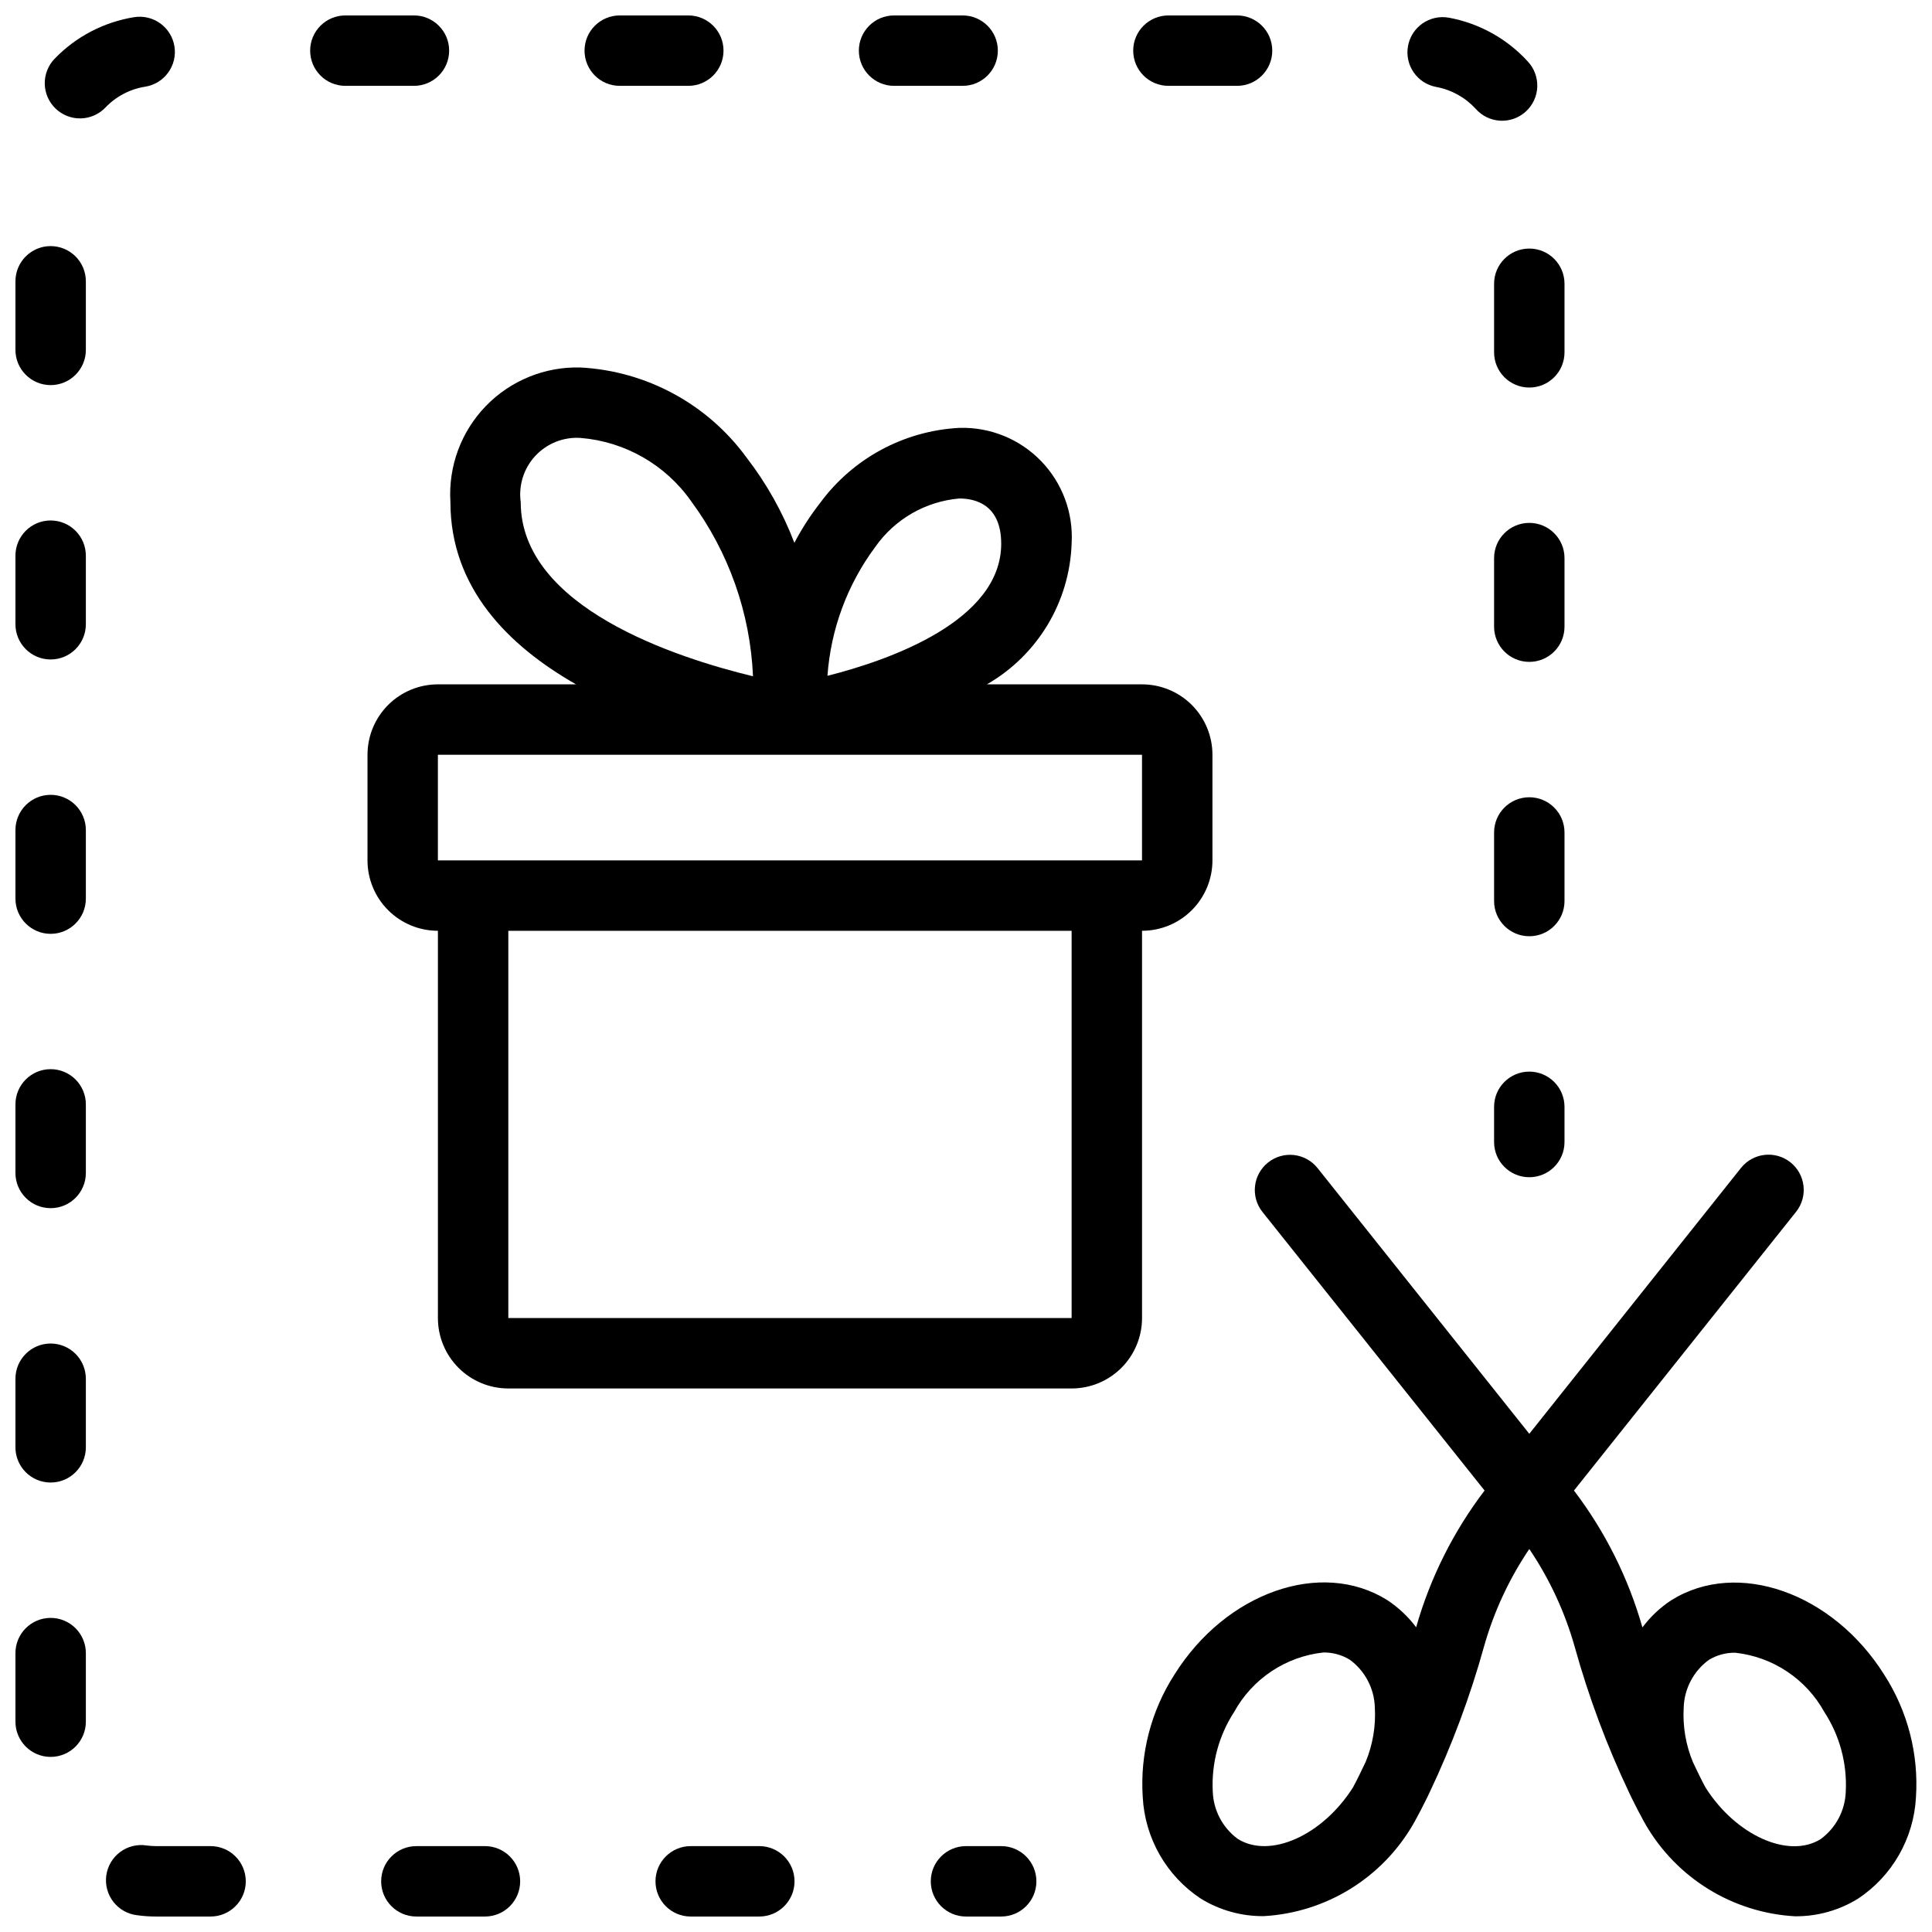<?xml version="1.0" encoding="UTF-8"?>
<!-- Uploaded to: SVG Find, www.svgrepo.com, Generator: SVG Find Mixer Tools -->
<svg width="800px" height="800px" version="1.1" viewBox="144 144 512 512" xmlns="http://www.w3.org/2000/svg">
 <defs>
  <clipPath id="q">
   <path d="m446 450h205.9v201.9h-205.9z"/>
  </clipPath>
  <clipPath id="h">
   <path d="m245 633h37v18.902h-37z"/>
  </clipPath>
  <clipPath id="g">
   <path d="m516 148.09h36v27.906h-36z"/>
  </clipPath>
  <clipPath id="f">
   <path d="m317 633h38v18.902h-38z"/>
  </clipPath>
  <clipPath id="e">
   <path d="m444 148.09h38v18.906h-38z"/>
  </clipPath>
  <clipPath id="d">
   <path d="m226 148.09h38v18.906h-38z"/>
  </clipPath>
  <clipPath id="c">
   <path d="m148.09 281h18.906v38h-18.906z"/>
  </clipPath>
  <clipPath id="b">
   <path d="m298 148.09h38v18.906h-38z"/>
  </clipPath>
  <clipPath id="a">
   <path d="m155 148.09h36v27.906h-36z"/>
  </clipPath>
  <clipPath id="p">
   <path d="m172 632h38v19.902h-38z"/>
  </clipPath>
  <clipPath id="o">
   <path d="m148.09 209h18.906v38h-18.906z"/>
  </clipPath>
  <clipPath id="n">
   <path d="m148.09 572h18.906v38h-18.906z"/>
  </clipPath>
  <clipPath id="m">
   <path d="m148.09 427h18.906v38h-18.906z"/>
  </clipPath>
  <clipPath id="l">
   <path d="m148.09 354h18.906v38h-18.906z"/>
  </clipPath>
  <clipPath id="k">
   <path d="m148.09 500h18.906v37h-18.906z"/>
  </clipPath>
  <clipPath id="j">
   <path d="m371 148.09h38v18.906h-38z"/>
  </clipPath>
  <clipPath id="i">
   <path d="m390 633h29v18.902h-29z"/>
  </clipPath>
 </defs>
 <g clip-path="url(#q)">
  <path d="m586.95 568.05c-2.969 1.945-5.57 4.394-7.695 7.231-3.727-13.117-9.879-25.422-18.141-36.273l58.863-73.863c3.211-4.031 2.543-9.902-1.488-13.113-4.031-3.211-9.902-2.543-13.113 1.488l-56.098 70.449-56.109-70.41h-0.004c-3.207-4.035-9.078-4.699-13.109-1.488-4.035 3.207-4.699 9.078-1.488 13.113l58.859 73.824c-8.258 10.84-14.41 23.133-18.137 36.238-2.125-2.84-4.731-5.285-7.695-7.231-17.465-10.898-42.738-2.023-56.363 19.777-6.203 9.641-9.148 21.02-8.395 32.461 0.57 10.883 6.262 20.852 15.348 26.879 5.012 3.098 10.805 4.715 16.699 4.664 16.504-0.922 31.426-10.117 39.668-24.445 0.055-0.102 0.094-0.207 0.148-0.297l0.113-0.148c1.168-2.129 2.285-4.273 3.348-6.438 0.215-0.449 0.449-0.934 0.645-1.352l0.004-0.004c5.934-12.488 10.777-25.469 14.477-38.793 2.598-9.188 6.644-17.902 11.992-25.816 5.356 7.926 9.41 16.652 12.016 25.855 3.699 13.324 8.543 26.305 14.48 38.793 0.195 0.457 0.43 0.934 0.645 1.352 1.062 2.164 2.18 4.309 3.348 6.438l0.113 0.148c0.055 0.094 0.094 0.195 0.148 0.297v0.004c8.242 14.328 23.164 23.523 39.668 24.445 5.898 0.051 11.688-1.566 16.703-4.668 9.082-6.023 14.773-15.992 15.348-26.879 0.75-11.438-2.195-22.816-8.398-32.457-13.66-21.766-38.922-30.676-56.398-19.781zm-81.059 42.918c-1.09 2.25-2.129 4.508-3.34 6.719-8.07 12.734-22 18.977-30.52 13.648h0.004c-4.043-2.965-6.492-7.629-6.644-12.641-0.367-7.414 1.613-14.758 5.656-20.984 4.832-8.801 13.648-14.691 23.629-15.785 2.477-0.043 4.914 0.621 7.027 1.914 4.043 2.961 6.492 7.621 6.641 12.633 0.293 4.957-0.543 9.918-2.453 14.508zm120.62 20.406c-8.473 5.316-22.457-0.934-30.52-13.648-1.211-2.203-2.25-4.469-3.34-6.719-1.902-4.578-2.742-9.523-2.453-14.473 0.148-5.008 2.602-9.668 6.644-12.633 2.113-1.289 4.547-1.953 7.023-1.91 9.977 1.086 18.793 6.969 23.633 15.758 4.043 6.227 6.019 13.566 5.652 20.98-0.148 5.012-2.598 9.676-6.641 12.645z"/>
 </g>
 <path d="m549.28 427.99c-5.156 0-9.332 4.176-9.332 9.328v9.332c0 5.152 4.176 9.328 9.332 9.328 5.152 0 9.328-4.176 9.328-9.328v-9.332c0-2.473-0.984-4.848-2.734-6.598-1.75-1.746-4.121-2.731-6.594-2.731z"/>
 <g clip-path="url(#h)">
  <path d="m254.34 633.24c-5.152 0-9.328 4.18-9.328 9.332 0 5.152 4.176 9.328 9.328 9.328h18.176c5.152 0 9.332-4.176 9.332-9.328 0-5.152-4.18-9.332-9.332-9.332z"/>
 </g>
 <g clip-path="url(#g)">
  <path d="m527.98 148.69c-5.07-0.922-9.926 2.445-10.844 7.516-0.922 5.07 2.441 9.926 7.512 10.844 4.004 0.742 7.652 2.769 10.406 5.766 1.652 1.891 3.996 3.031 6.504 3.168 2.504 0.137 4.961-0.738 6.809-2.434 1.852-1.695 2.945-4.062 3.027-6.57 0.082-2.508-0.848-4.945-2.582-6.758-5.508-6.004-12.82-10.051-20.832-11.531z"/>
 </g>
 <g clip-path="url(#f)">
  <path d="m327.04 633.24c-5.152 0-9.328 4.18-9.328 9.332 0 5.152 4.176 9.328 9.328 9.328h18.184c5.152 0 9.332-4.176 9.332-9.328 0-5.152-4.18-9.332-9.332-9.332z"/>
 </g>
 <g clip-path="url(#e)">
  <path d="m453.64 166.75h18.195c5.152 0 9.328-4.176 9.328-9.332 0-5.152-4.176-9.328-9.328-9.328h-18.195c-5.152 0-9.328 4.176-9.328 9.328 0 5.156 4.176 9.332 9.328 9.332z"/>
 </g>
 <path d="m558.61 291.9c0-5.152-4.176-9.328-9.328-9.328-5.156 0-9.332 4.176-9.332 9.328v18.176c0 5.152 4.176 9.328 9.332 9.328 5.152 0 9.328-4.176 9.328-9.328z"/>
 <path d="m558.61 219.2c0-5.152-4.176-9.328-9.328-9.328-5.156 0-9.332 4.176-9.332 9.328v18.176c0 5.152 4.176 9.328 9.332 9.328 5.152 0 9.328-4.176 9.328-9.328z"/>
 <path d="m558.61 364.61c0-5.152-4.176-9.328-9.328-9.328-5.156 0-9.332 4.176-9.332 9.328v18.176c0 5.152 4.176 9.328 9.332 9.328 5.152 0 9.328-4.176 9.328-9.328z"/>
 <g clip-path="url(#d)">
  <path d="m253.7 148.09h-18.176c-5.152 0-9.328 4.176-9.328 9.328 0 5.156 4.176 9.332 9.328 9.332h18.176c5.152 0 9.328-4.176 9.328-9.332 0-5.152-4.176-9.328-9.328-9.328z"/>
 </g>
 <g clip-path="url(#c)">
  <path d="m157.42 281.93c-5.152 0-9.328 4.176-9.328 9.328v18.176c0 5.152 4.176 9.332 9.328 9.332 5.156 0 9.332-4.18 9.332-9.332v-18.176c0-2.473-0.984-4.844-2.734-6.594s-4.121-2.734-6.598-2.734z"/>
 </g>
 <g clip-path="url(#b)">
  <path d="m326.41 166.75c5.152 0 9.328-4.176 9.328-9.332 0-5.152-4.176-9.328-9.328-9.328h-18.176c-5.152 0-9.328 4.176-9.328 9.328 0 5.156 4.176 9.332 9.328 9.332z"/>
 </g>
 <g clip-path="url(#a)">
  <path d="m190.23 156.31c-0.387-2.445-1.727-4.637-3.727-6.09-2.004-1.457-4.5-2.059-6.945-1.672-8.047 1.297-15.453 5.168-21.105 11.039-1.711 1.785-2.644 4.18-2.594 6.652 0.055 2.473 1.086 4.824 2.875 6.539 1.785 1.711 4.176 2.648 6.652 2.598 2.473-0.051 4.824-1.082 6.539-2.867 2.812-2.957 6.523-4.902 10.551-5.535 5.086-0.809 8.555-5.578 7.754-10.664z"/>
 </g>
 <g clip-path="url(#p)">
  <path d="m185.41 651.9h14.395c5.152 0 9.328-4.176 9.328-9.328 0-5.152-4.176-9.332-9.328-9.332h-14.395c-0.852 0.004-1.699-0.055-2.539-0.168-2.484-0.391-5.019 0.234-7.035 1.738-2.019 1.504-3.34 3.758-3.672 6.25-0.332 2.496 0.359 5.016 1.914 6.992 1.551 1.977 3.84 3.246 6.34 3.512 1.652 0.227 3.32 0.34 4.992 0.336z"/>
 </g>
 <g clip-path="url(#o)">
  <path d="m157.42 209.22c-5.152 0-9.328 4.176-9.328 9.328v18.176c0 5.152 4.176 9.332 9.328 9.332 5.156 0 9.332-4.18 9.332-9.332v-18.176c0-2.473-0.984-4.848-2.734-6.594-1.75-1.75-4.121-2.734-6.598-2.734z"/>
 </g>
 <g clip-path="url(#n)">
  <path d="m157.42 572.76c-5.152 0-9.328 4.18-9.328 9.332v18.176-0.004c0 5.152 4.176 9.332 9.328 9.332 5.156 0 9.332-4.18 9.332-9.332v-18.172c0-2.477-0.984-4.848-2.734-6.598s-4.121-2.734-6.598-2.734z"/>
 </g>
 <g clip-path="url(#m)">
  <path d="m157.42 427.34c-5.152 0-9.328 4.176-9.328 9.332v18.176-0.004c0 5.152 4.176 9.332 9.328 9.332 5.156 0 9.332-4.18 9.332-9.332v-18.172c0-2.477-0.984-4.848-2.734-6.598s-4.121-2.734-6.598-2.734z"/>
 </g>
 <g clip-path="url(#l)">
  <path d="m157.42 354.64c-5.152 0-9.328 4.176-9.328 9.332v18.176-0.004c0 5.152 4.176 9.332 9.328 9.332 5.156 0 9.332-4.18 9.332-9.332v-18.172c0-2.477-0.984-4.848-2.734-6.598s-4.121-2.734-6.598-2.734z"/>
 </g>
 <g clip-path="url(#k)">
  <path d="m157.42 500.05c-5.152 0-9.328 4.176-9.328 9.332v18.176-0.004c0 5.152 4.176 9.332 9.328 9.332 5.156 0 9.332-4.18 9.332-9.332v-18.172c0-2.477-0.984-4.848-2.734-6.598s-4.121-2.734-6.598-2.734z"/>
 </g>
 <g clip-path="url(#j)">
  <path d="m399.11 166.75c5.152 0 9.328-4.176 9.328-9.332 0-5.152-4.176-9.328-9.328-9.328h-18.176c-5.152 0-9.328 4.176-9.328 9.328 0 5.156 4.176 9.332 9.328 9.332z"/>
 </g>
 <g clip-path="url(#i)">
  <path d="m400 633.24c-5.152 0-9.332 4.18-9.332 9.332 0 5.152 4.18 9.328 9.332 9.328h9.328c5.152 0 9.328-4.176 9.328-9.328 0-5.152-4.176-9.332-9.328-9.332z"/>
 </g>
 <path d="m241.39 344.02v27.988c0 4.949 1.969 9.695 5.465 13.195 3.5 3.5 8.246 5.465 13.195 5.465v102.63c0 4.949 1.965 9.695 5.465 13.195s8.246 5.465 13.195 5.465h149.28c4.949 0 9.695-1.965 13.195-5.465 3.496-3.5 5.465-8.246 5.465-13.195v-102.63c4.949 0 9.695-1.965 13.195-5.465 3.496-3.5 5.465-8.246 5.465-13.195v-27.988c0-4.949-1.969-9.695-5.465-13.195-3.5-3.5-8.246-5.465-13.195-5.465h-41.109c13.438-7.719 21.926-21.832 22.449-37.32 0.488-8.109-2.457-16.055-8.117-21.883-5.66-5.832-13.512-9.012-21.637-8.766-14.684 0.77-28.242 8.09-36.938 19.949-2.57 3.293-4.84 6.812-6.781 10.516-3.106-8.133-7.391-15.766-12.715-22.652-10.324-14.129-26.445-22.867-43.918-23.812-9.441-0.281-18.562 3.43-25.133 10.215-6.57 6.789-9.977 16.027-9.387 25.453 0 22.746 15.367 38.086 33.289 48.301h-36.602c-4.949 0-9.695 1.965-13.195 5.465-3.496 3.5-5.465 8.246-5.465 13.195zm37.32 149.28v-102.63h149.28v102.63zm97.215-204.32c5.16-7.383 13.332-12.102 22.309-12.875 4.152 0 11.094 1.559 11.094 11.988 0 20.375-29.352 30.789-46.043 35.004v0.004c0.879-12.348 5.266-24.184 12.641-34.121zm-93.93-11.914c-0.613-4.473 0.816-8.98 3.898-12.281 3.082-3.297 7.484-5.035 11.988-4.727 11.777 0.965 22.516 7.121 29.297 16.793 9.949 13.484 15.652 29.629 16.375 46.371-20.379-4.938-61.559-18.258-61.559-46.156zm164.65 66.961v27.988h-186.6v-27.988z"/>
</svg>